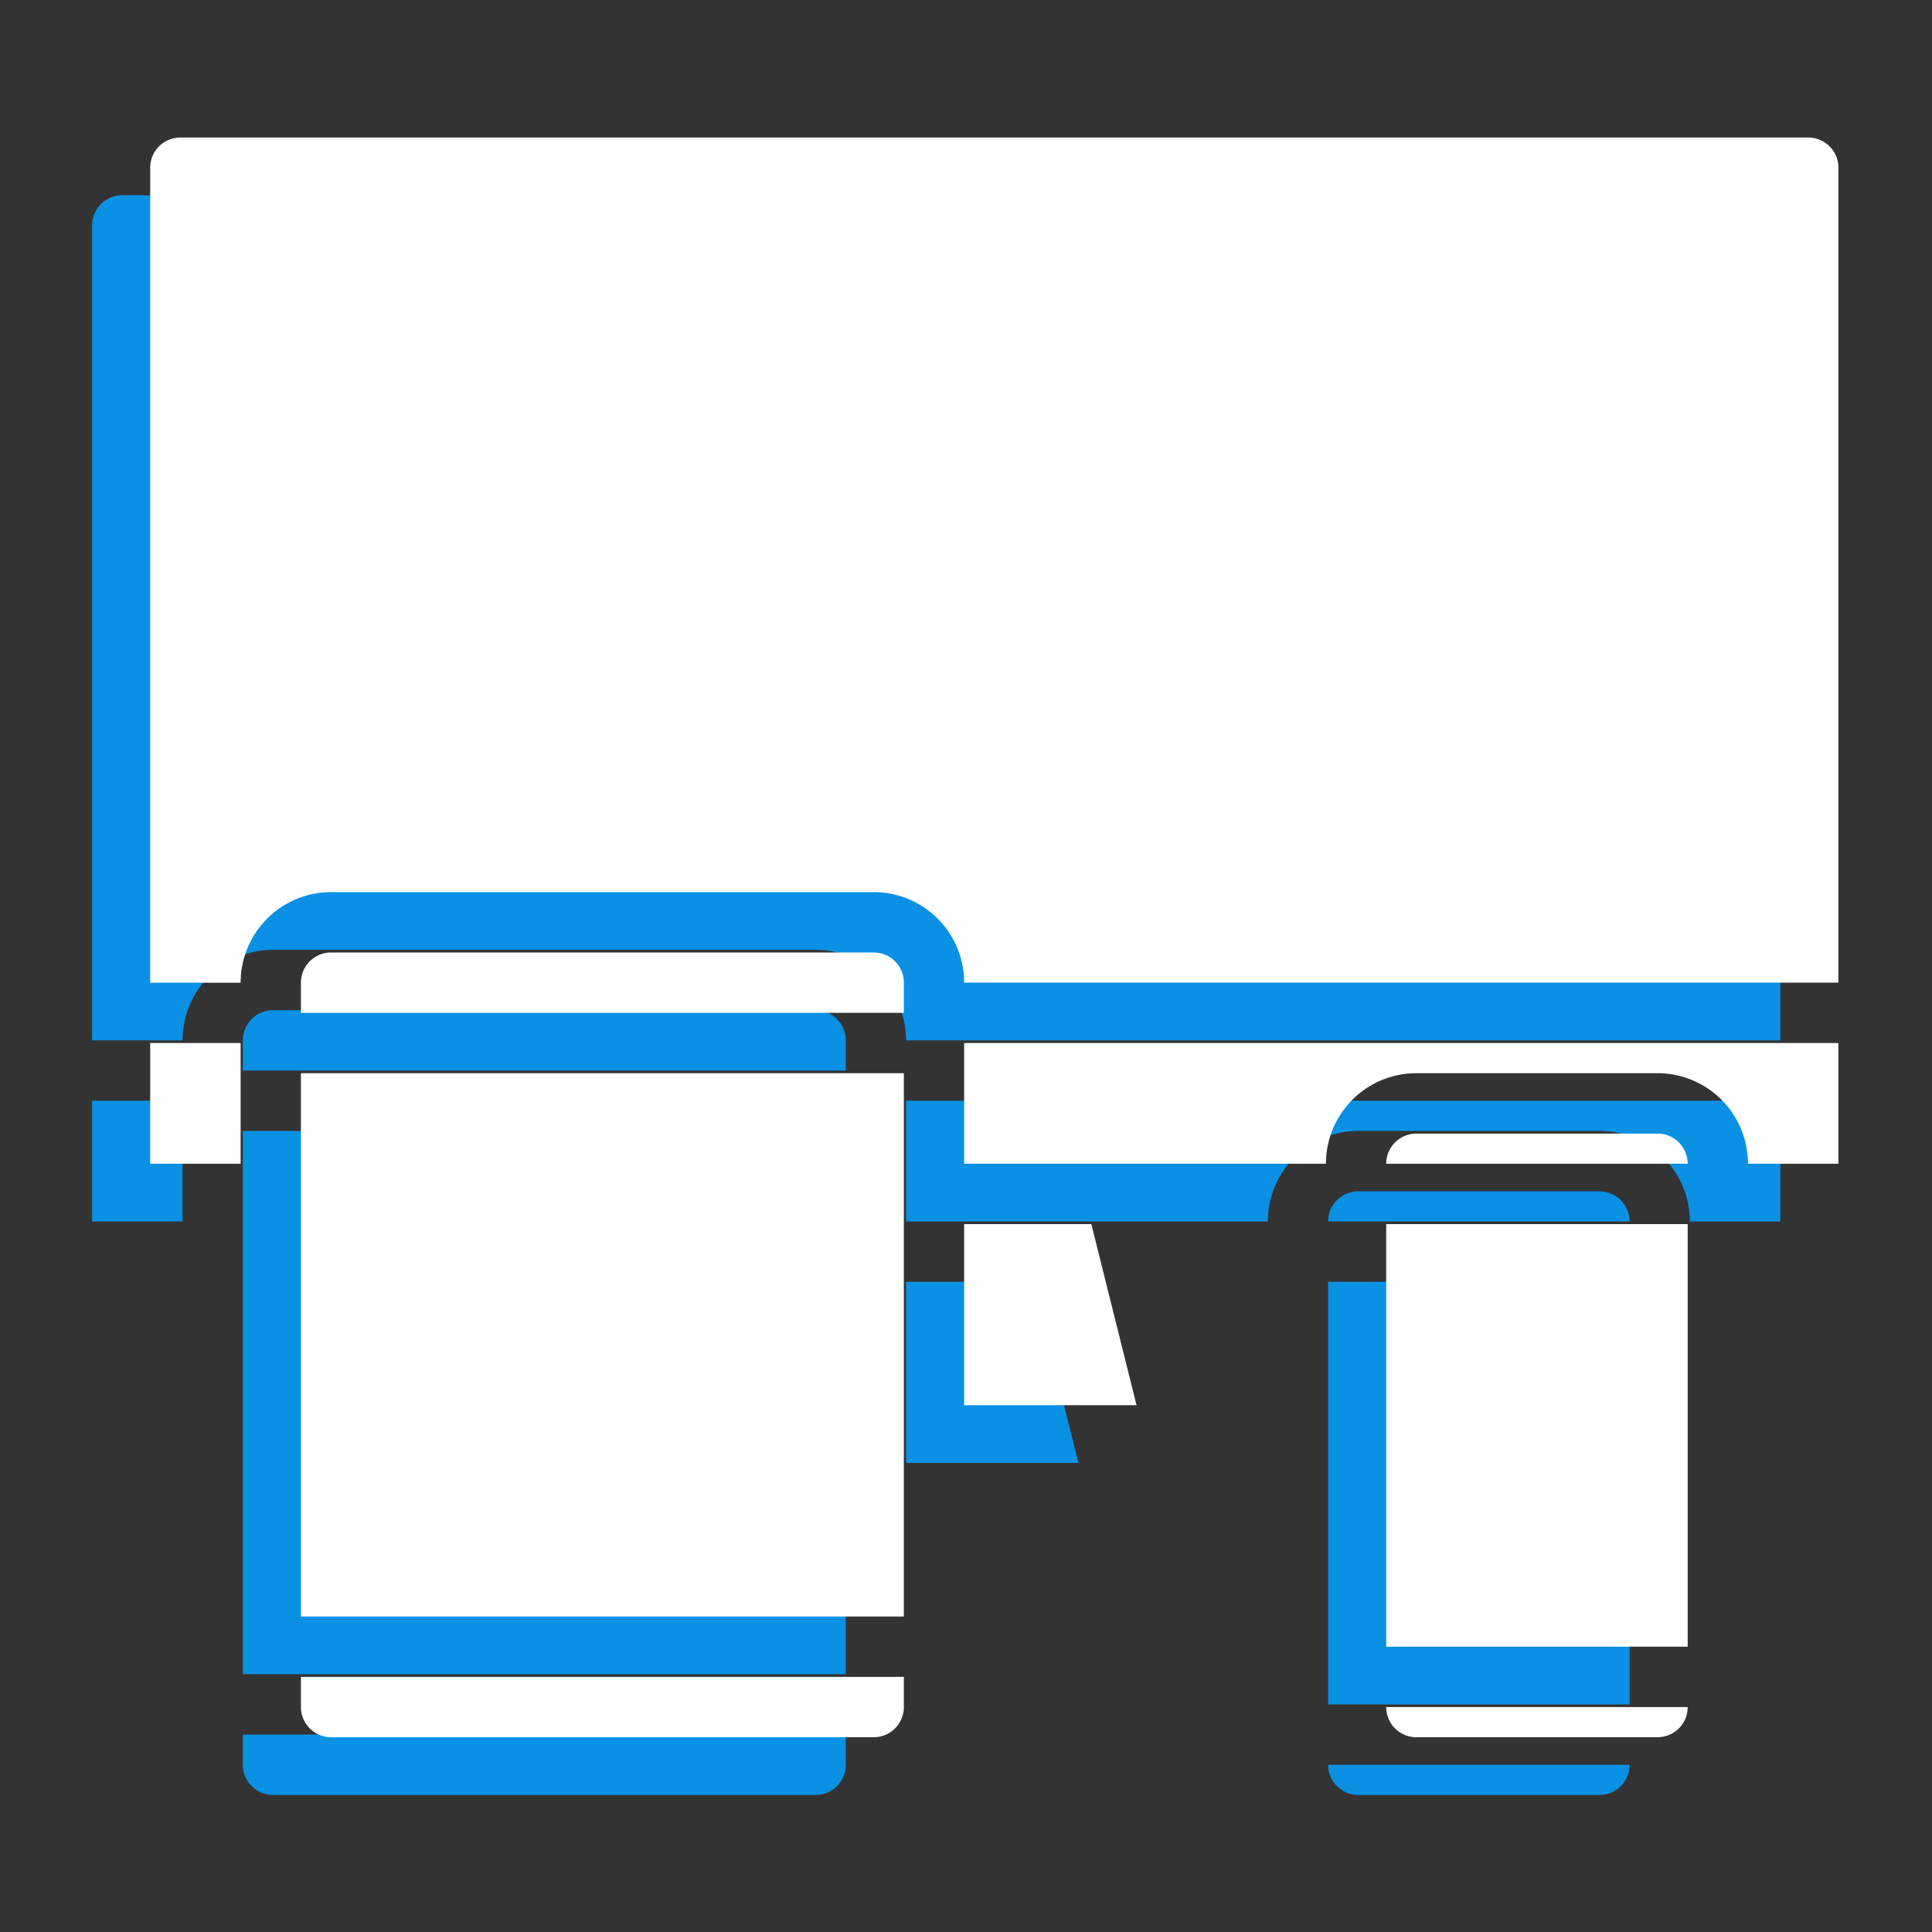 <svg xmlns="http://www.w3.org/2000/svg" width="500" viewBox="0 0 375 375" height="500" version="1.0"><rect x="0" y="0" width="375" height="375" fill="#333333" stroke="none"/><defs><clipPath id="id1"><path d="M17.844 37.898h327.75V202H17.844Zm0 0"/></clipPath><clipPath id="id2"><path d="M175 213h170.594v25H175Zm0 0"/></clipPath><clipPath id="id3"><path d="M17.844 213H36v25H17.844Zm0 0"/></clipPath><clipPath id="id4"><path d="M47 336h118v12.398H47Zm0 0"/></clipPath><clipPath id="id5"><path d="M257 342h60v6.398h-60Zm0 0"/></clipPath><clipPath id="id6"><path d="M29.117 26.695h327.75V191H29.117Zm0 0"/></clipPath><clipPath id="id7"><path d="M187 202h169.867v24H187Zm0 0"/></clipPath><clipPath id="id8"><path d="M29.117 202H47v24H29.117Zm0 0"/></clipPath><clipPath id="id9"><path d="M58 325h118v12.195H58Zm0 0"/></clipPath><clipPath id="id10"><path d="M269 331h59v6.195h-59Zm0 0"/></clipPath></defs><g clip-path="url('#id1')"><path fill="#0a91e4" d="M339.707 37.898H23.727a5.913 5.913 0 0 0-2.239.446 5.863 5.863 0 0 0-2.625 2.16 5.723 5.723 0 0 0-.875 2.11 5.922 5.922 0 0 0-.113 1.144v158.18H35.43c0-.579.03-1.153.086-1.723.054-.574.14-1.145.254-1.707.109-.567.25-1.121.417-1.672.168-.55.36-1.094.579-1.625.222-.531.468-1.05.738-1.559.27-.507.566-1.004.887-1.48a16.91 16.91 0 0 1 2.183-2.664c.406-.406.832-.793 1.274-1.156.445-.368.906-.711 1.386-1.028.477-.32.97-.617 1.477-.887.508-.273 1.027-.519 1.559-.738a17.426 17.426 0 0 1 3.293-1c.562-.113 1.128-.199 1.703-.254a18.02 18.02 0 0 1 1.718-.086h105.328c.575 0 1.149.032 1.72.086.573.055 1.14.14 1.706.254a17.349 17.349 0 0 1 3.293 1c.531.219 1.051.465 1.555.738a17.24 17.24 0 0 1 2.863 1.915c.446.363.867.75 1.278 1.156.406.406.789.832 1.156 1.277.363.445.707.906 1.023 1.387a17.738 17.738 0 0 1 1.625 3.04c.219.53.414 1.073.578 1.624.168.55.309 1.105.418 1.672.114.562.2 1.133.254 1.707.059.57.086 1.144.086 1.722H345.56V43.757a5.63 5.63 0 0 0-.114-1.144 5.73 5.73 0 0 0-.332-1.097 5.705 5.705 0 0 0-.539-1.012 5.909 5.909 0 0 0-.73-.89 5.666 5.666 0 0 0-.887-.727 5.723 5.723 0 0 0-2.11-.875 5.852 5.852 0 0 0-1.14-.114Zm0 0"/></g><g clip-path="url('#id2')"><path fill="#0a91e4" d="M175.867 237.086h70.219c0-.574.027-1.149.082-1.723a17.72 17.72 0 0 1 .672-3.379 17.703 17.703 0 0 1 1.316-3.184 17.582 17.582 0 0 1 1.914-2.863c.364-.445.75-.87 1.157-1.277.406-.406.832-.793 1.277-1.16a17.582 17.582 0 0 1 4.418-2.652c.531-.22 1.07-.414 1.621-.578.55-.168 1.105-.31 1.672-.422a17.89 17.89 0 0 1 3.422-.336h46.812a17.89 17.89 0 0 1 3.426.336c.563.113 1.121.254 1.672.422.55.164 1.09.359 1.621.578a17.582 17.582 0 0 1 10.836 16.238h17.555v-23.434H175.867Zm0 0"/></g><path fill="#0a91e4" d="M175.867 248.805v35.148h33.465l-8.777-35.148Zm0 0"/><g clip-path="url('#id3')"><path fill="#0a91e4" d="M17.875 213.652H35.43v23.434H17.875Zm0 0"/></g><path fill="#0a91e4" d="M47.133 219.512h117.031v105.453H47.133Zm0 0"/><g clip-path="url('#id4')"><path fill="#0a91e4" d="M47.133 342.54a5.922 5.922 0 0 0 .445 2.241c.149.356.328.696.543 1.012.211.32.453.617.727.89a5.863 5.863 0 0 0 1.898 1.27 5.882 5.882 0 0 0 2.238.445h105.328a5.882 5.882 0 0 0 2.239-.445 5.863 5.863 0 0 0 1.898-1.27c.274-.273.516-.57.727-.89a5.723 5.723 0 0 0 .875-2.11c.074-.378.113-.757.113-1.144v-5.86H47.133Zm0 0"/></g><path fill="#0a91e4" d="M158.313 196.078H52.984c-.382 0-.765.035-1.14.113a5.73 5.73 0 0 0-2.11.875 5.81 5.81 0 0 0-1.613 1.613 5.898 5.898 0 0 0-.875 2.114 5.922 5.922 0 0 0-.113 1.144v5.856h117.031v-5.856a5.922 5.922 0 0 0-.445-2.242 5.898 5.898 0 0 0-1.27-1.902 5.455 5.455 0 0 0-.887-.727 5.863 5.863 0 0 0-1.011-.543 5.647 5.647 0 0 0-1.098-.332 5.593 5.593 0 0 0-1.14-.113ZM257.79 248.805h58.51v82.02h-58.51Zm0 0"/><g clip-path="url('#id5')"><path fill="#0a91e4" d="M263.637 348.398h46.812a5.922 5.922 0 0 0 2.242-.445 6.01 6.01 0 0 0 1.012-.543c.317-.215.613-.457.887-.726.27-.274.512-.57.726-.891.211-.316.395-.656.54-1.012.148-.355.257-.722.335-1.097.075-.38.11-.758.11-1.145h-58.512a5.742 5.742 0 0 0 .445 2.242c.145.356.325.696.54 1.012.214.32.456.617.726.89a5.863 5.863 0 0 0 1.898 1.27 5.913 5.913 0 0 0 2.238.445Zm0 0"/></g><path fill="#0a91e4" d="M310.45 231.227h-46.813c-.383 0-.762.039-1.14.113a6.035 6.035 0 0 0-2.11.875 5.878 5.878 0 0 0-2.489 3.73c-.074.375-.109.758-.109 1.14h58.512c0-.382-.035-.765-.11-1.14a5.98 5.98 0 0 0-.875-2.113 5.895 5.895 0 0 0-1.613-1.617 5.99 5.99 0 0 0-2.11-.875 5.922 5.922 0 0 0-1.144-.113Zm0 0"/><g clip-path="url('#id6')"><path fill="#fff" d="M350.984 26.695H35.004a5.882 5.882 0 0 0-2.238.446 5.863 5.863 0 0 0-1.899 1.27c-.273.273-.515.57-.73.89-.211.316-.39.656-.54 1.012a5.922 5.922 0 0 0-.445 2.242v158.18h17.555c0-.579.027-1.153.086-1.723.055-.575.14-1.145.25-1.707.113-.567.254-1.121.418-1.672.168-.551.363-1.094.582-1.625a18.261 18.261 0 0 1 1.621-3.04c.32-.476.664-.94 1.027-1.386.364-.445.75-.871 1.157-1.277a17.592 17.592 0 0 1 7.316-4.39 17.721 17.721 0 0 1 5.098-.759H169.59c.574 0 1.148.031 1.719.086a17.902 17.902 0 0 1 3.375.672c.55.168 1.09.36 1.62.582.532.219 1.051.465 1.56.738.507.27 1 .567 1.476.887.48.32.941.66 1.383 1.027.445.364.87.75 1.277 1.157.406.406.793.832 1.156 1.277.367.445.707.906 1.028 1.387.32.48.613.972.886 1.48a17.703 17.703 0 0 1 1.989 6.563c.054.57.082 1.144.082 1.722h169.695V32.554a5.922 5.922 0 0 0-.445-2.242 5.723 5.723 0 0 0-.543-1.011 5.656 5.656 0 0 0-.727-.89 5.895 5.895 0 0 0-2.996-1.602 5.882 5.882 0 0 0-1.14-.114Zm0 0"/></g><g clip-path="url('#id7')"><path fill="#fff" d="M187.14 225.883h70.22c0-.574.027-1.149.085-1.723.055-.57.14-1.14.254-1.703.11-.566.25-1.125.418-1.676a17.295 17.295 0 0 1 2.203-4.66c.317-.48.66-.941 1.024-1.387.367-.445.75-.87 1.156-1.277.41-.406.832-.793 1.277-1.16a18.63 18.63 0 0 1 1.383-1.027 17.631 17.631 0 0 1 4.66-2.203 17.367 17.367 0 0 1 1.668-.422 17.97 17.97 0 0 1 3.426-.336h46.813a17.97 17.97 0 0 1 3.426.336c.562.113 1.12.253 1.667.421.551.168 1.094.36 1.625.582.532.22 1.051.465 1.555.735.508.273 1 .566 1.48.887.477.32.938.664 1.383 1.027.446.367.871.754 1.278 1.16.406.406.789.832 1.156 1.277a17.543 17.543 0 0 1 2.648 4.426c.22.531.414 1.07.578 1.621.168.551.309 1.11.422 1.676a17.89 17.89 0 0 1 .336 3.426h17.555v-23.434H187.14Zm0 0"/></g><path fill="#fff" d="M187.14 237.602v35.152h33.465l-8.777-35.152Zm0 0"/><g clip-path="url('#id8')"><path fill="#fff" d="M29.152 202.45h17.555v23.433H29.152Zm0 0"/></g><path fill="#fff" d="M58.41 208.309h117.028v105.453H58.41Zm0 0"/><g clip-path="url('#id9')"><path fill="#fff" d="M58.41 331.336a5.922 5.922 0 0 0 .445 2.242c.149.356.329.695.54 1.016.214.316.457.613.73.886.27.27.566.516.887.727a5.723 5.723 0 0 0 2.11.875c.374.074.757.113 1.14.113H169.59a5.913 5.913 0 0 0 2.238-.445 5.863 5.863 0 0 0 3.164-3.172 5.742 5.742 0 0 0 .446-2.242v-5.856H58.41Zm0 0"/></g><path fill="#fff" d="M169.59 184.875H64.262a5.882 5.882 0 0 0-2.239.445 5.723 5.723 0 0 0-1.011.543c-.32.211-.617.457-.887.727-.273.273-.516.57-.73.887-.211.32-.391.66-.54 1.015a5.922 5.922 0 0 0-.445 2.242v5.856h117.028v-5.856a5.742 5.742 0 0 0-.445-2.242 5.622 5.622 0 0 0-.54-1.015 6.313 6.313 0 0 0-.726-.887 5.863 5.863 0 0 0-1.898-1.27 5.913 5.913 0 0 0-2.238-.445ZM269.063 237.602h58.515v82.02h-58.515Zm0 0"/><g clip-path="url('#id10')"><path fill="#fff" d="M274.914 337.195h46.813a5.882 5.882 0 0 0 2.238-.445 5.863 5.863 0 0 0 1.898-1.27c.274-.273.516-.57.727-.89a5.723 5.723 0 0 0 .875-2.11c.074-.378.113-.757.113-1.144h-58.515a5.922 5.922 0 0 0 .445 2.242 5.898 5.898 0 0 0 1.27 1.902 5.863 5.863 0 0 0 1.898 1.27 5.882 5.882 0 0 0 2.238.445Zm0 0"/></g><path fill="#fff" d="M321.727 220.027h-46.813c-.383 0-.766.036-1.14.11a5.942 5.942 0 0 0-2.11.875 5.69 5.69 0 0 0-.887.73c-.273.27-.515.567-.726.887-.215.32-.395.656-.543 1.012a5.97 5.97 0 0 0-.445 2.242h58.515a5.883 5.883 0 0 0-1.715-4.14 5.69 5.69 0 0 0-.886-.731 5.942 5.942 0 0 0-2.11-.875 5.879 5.879 0 0 0-1.14-.11Zm0 0"/></svg>